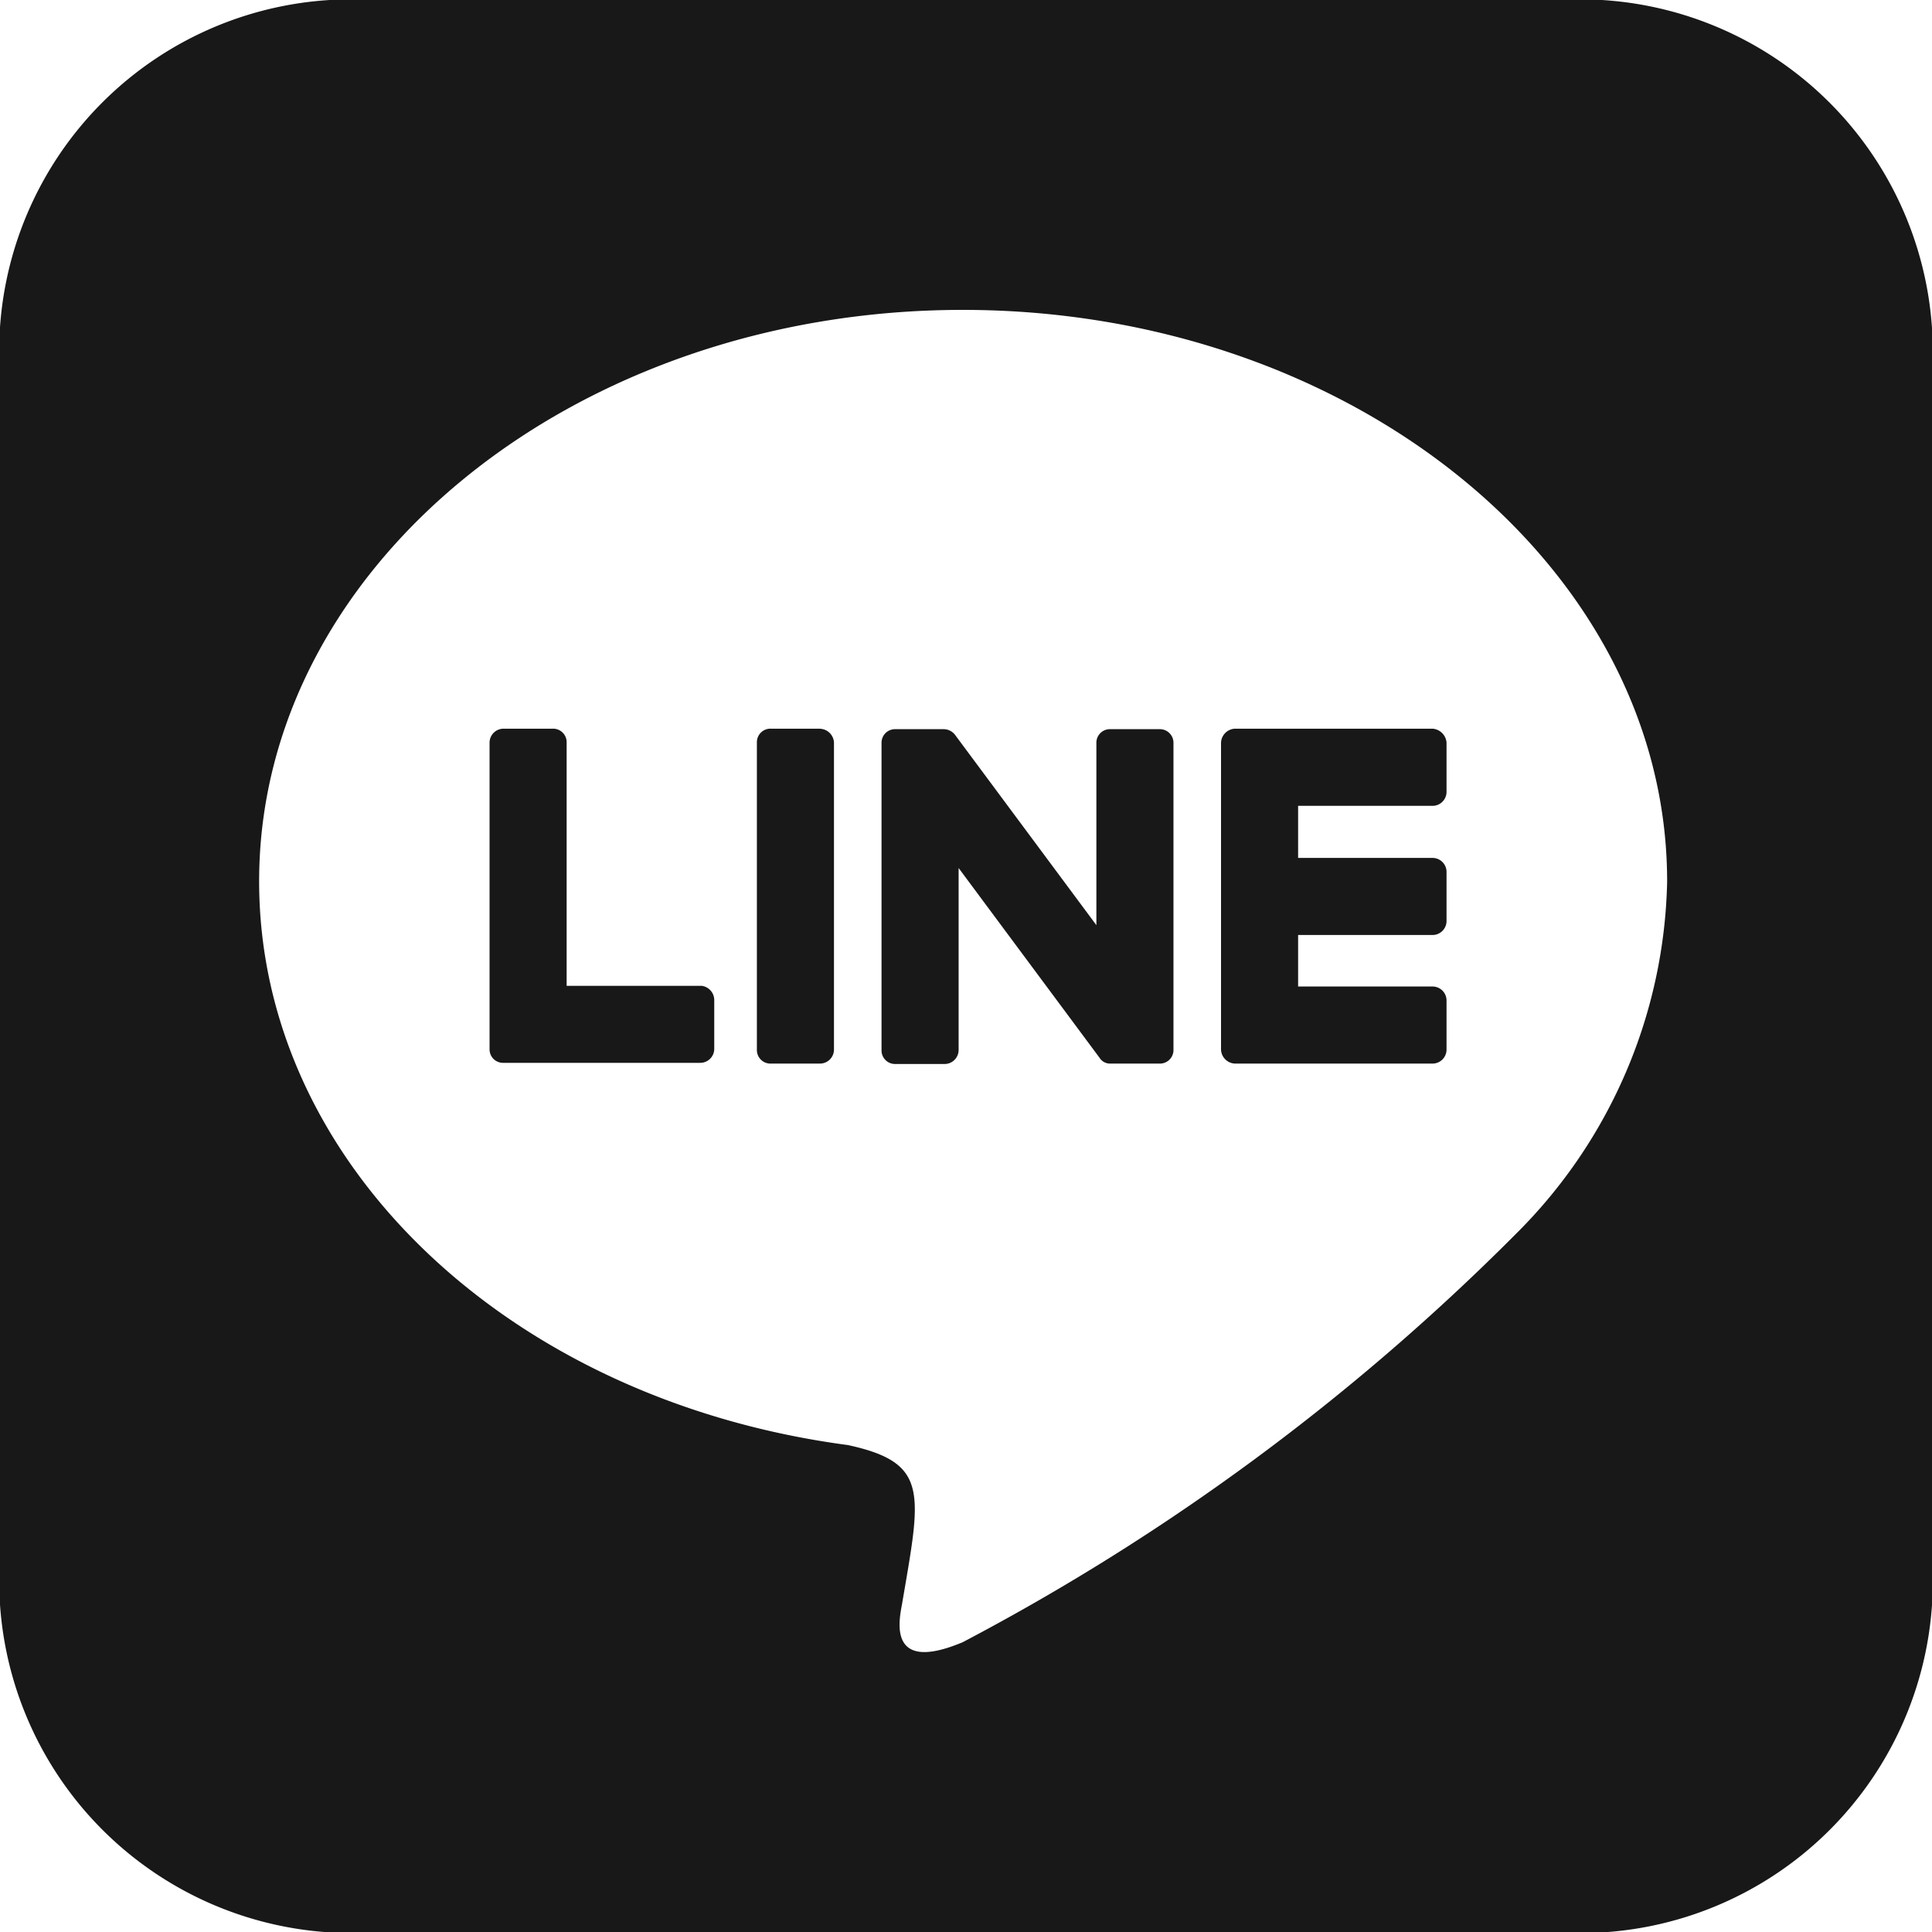 <svg xmlns="http://www.w3.org/2000/svg" width="23.56" height="23.562" viewBox="0 0 23.56 23.562">
  <defs>
    <style>
      .cls-1 {
        fill: #181818;
        fill-rule: evenodd;
      }
    </style>
  </defs>
  <path id="line.svg" class="cls-1" d="M1594.97,57.9v3.744a0.165,0.165,0,0,1-.17.17h-0.6a0.149,0.149,0,0,1-.13-0.069l-1.72-2.316v2.22a0.171,0.171,0,0,1-.17.17h-0.6a0.165,0.165,0,0,1-.17-0.17V57.906a0.165,0.165,0,0,1,.17-0.17h0.59a0.176,0.176,0,0,1,.14.074l1.72,2.316v-2.22a0.165,0.165,0,0,1,.17-0.17h0.6a0.166,0.166,0,0,1,.17.161v0Zm-4.31-.17h-0.6a0.165,0.165,0,0,0-.17.17v3.744a0.165,0.165,0,0,0,.17.17h0.6a0.171,0.171,0,0,0,.17-0.17V57.9A0.177,0.177,0,0,0,1590.66,57.731Zm-1.45,3.136h-1.64V57.9a0.165,0.165,0,0,0-.17-0.17h-0.6a0.171,0.171,0,0,0-.17.17v3.744a0.165,0.165,0,0,0,.05.115,0.167,0.167,0,0,0,.11.046h2.41a0.171,0.171,0,0,0,.17-0.17v-0.6a0.176,0.176,0,0,0-.16-0.17h0Zm8.92-3.136h-2.41a0.178,0.178,0,0,0-.17.17v3.744a0.177,0.177,0,0,0,.17.17h2.41a0.171,0.171,0,0,0,.17-0.17v-0.6a0.171,0.171,0,0,0-.17-0.17h-1.64V60.246h1.64a0.171,0.171,0,0,0,.17-0.17v-0.6a0.171,0.171,0,0,0-.17-0.17h-1.64V58.671h1.64a0.171,0.171,0,0,0,.17-0.17V57.9a0.185,0.185,0,0,0-.17-0.17h0Zm6.1-4.591V68.153a4.294,4.294,0,0,1-4.3,4.264h-15.01a4.3,4.3,0,0,1-4.27-4.3V53.1a4.294,4.294,0,0,1,4.3-4.264h15.01A4.3,4.3,0,0,1,1604.23,53.14Zm-3.24,6.452c0-3.841-3.86-6.968-8.59-6.968s-8.58,3.127-8.58,6.968c0,3.44,3.05,6.328,7.18,6.875,1,0.217.89,0.585,0.66,1.939-0.04.216-.17,0.847,0.74,0.465a27.726,27.726,0,0,0,6.75-4.983,6.232,6.232,0,0,0,1.84-4.287V59.592Z" transform="translate(-1580.66 -48.844)"/>
</svg>
